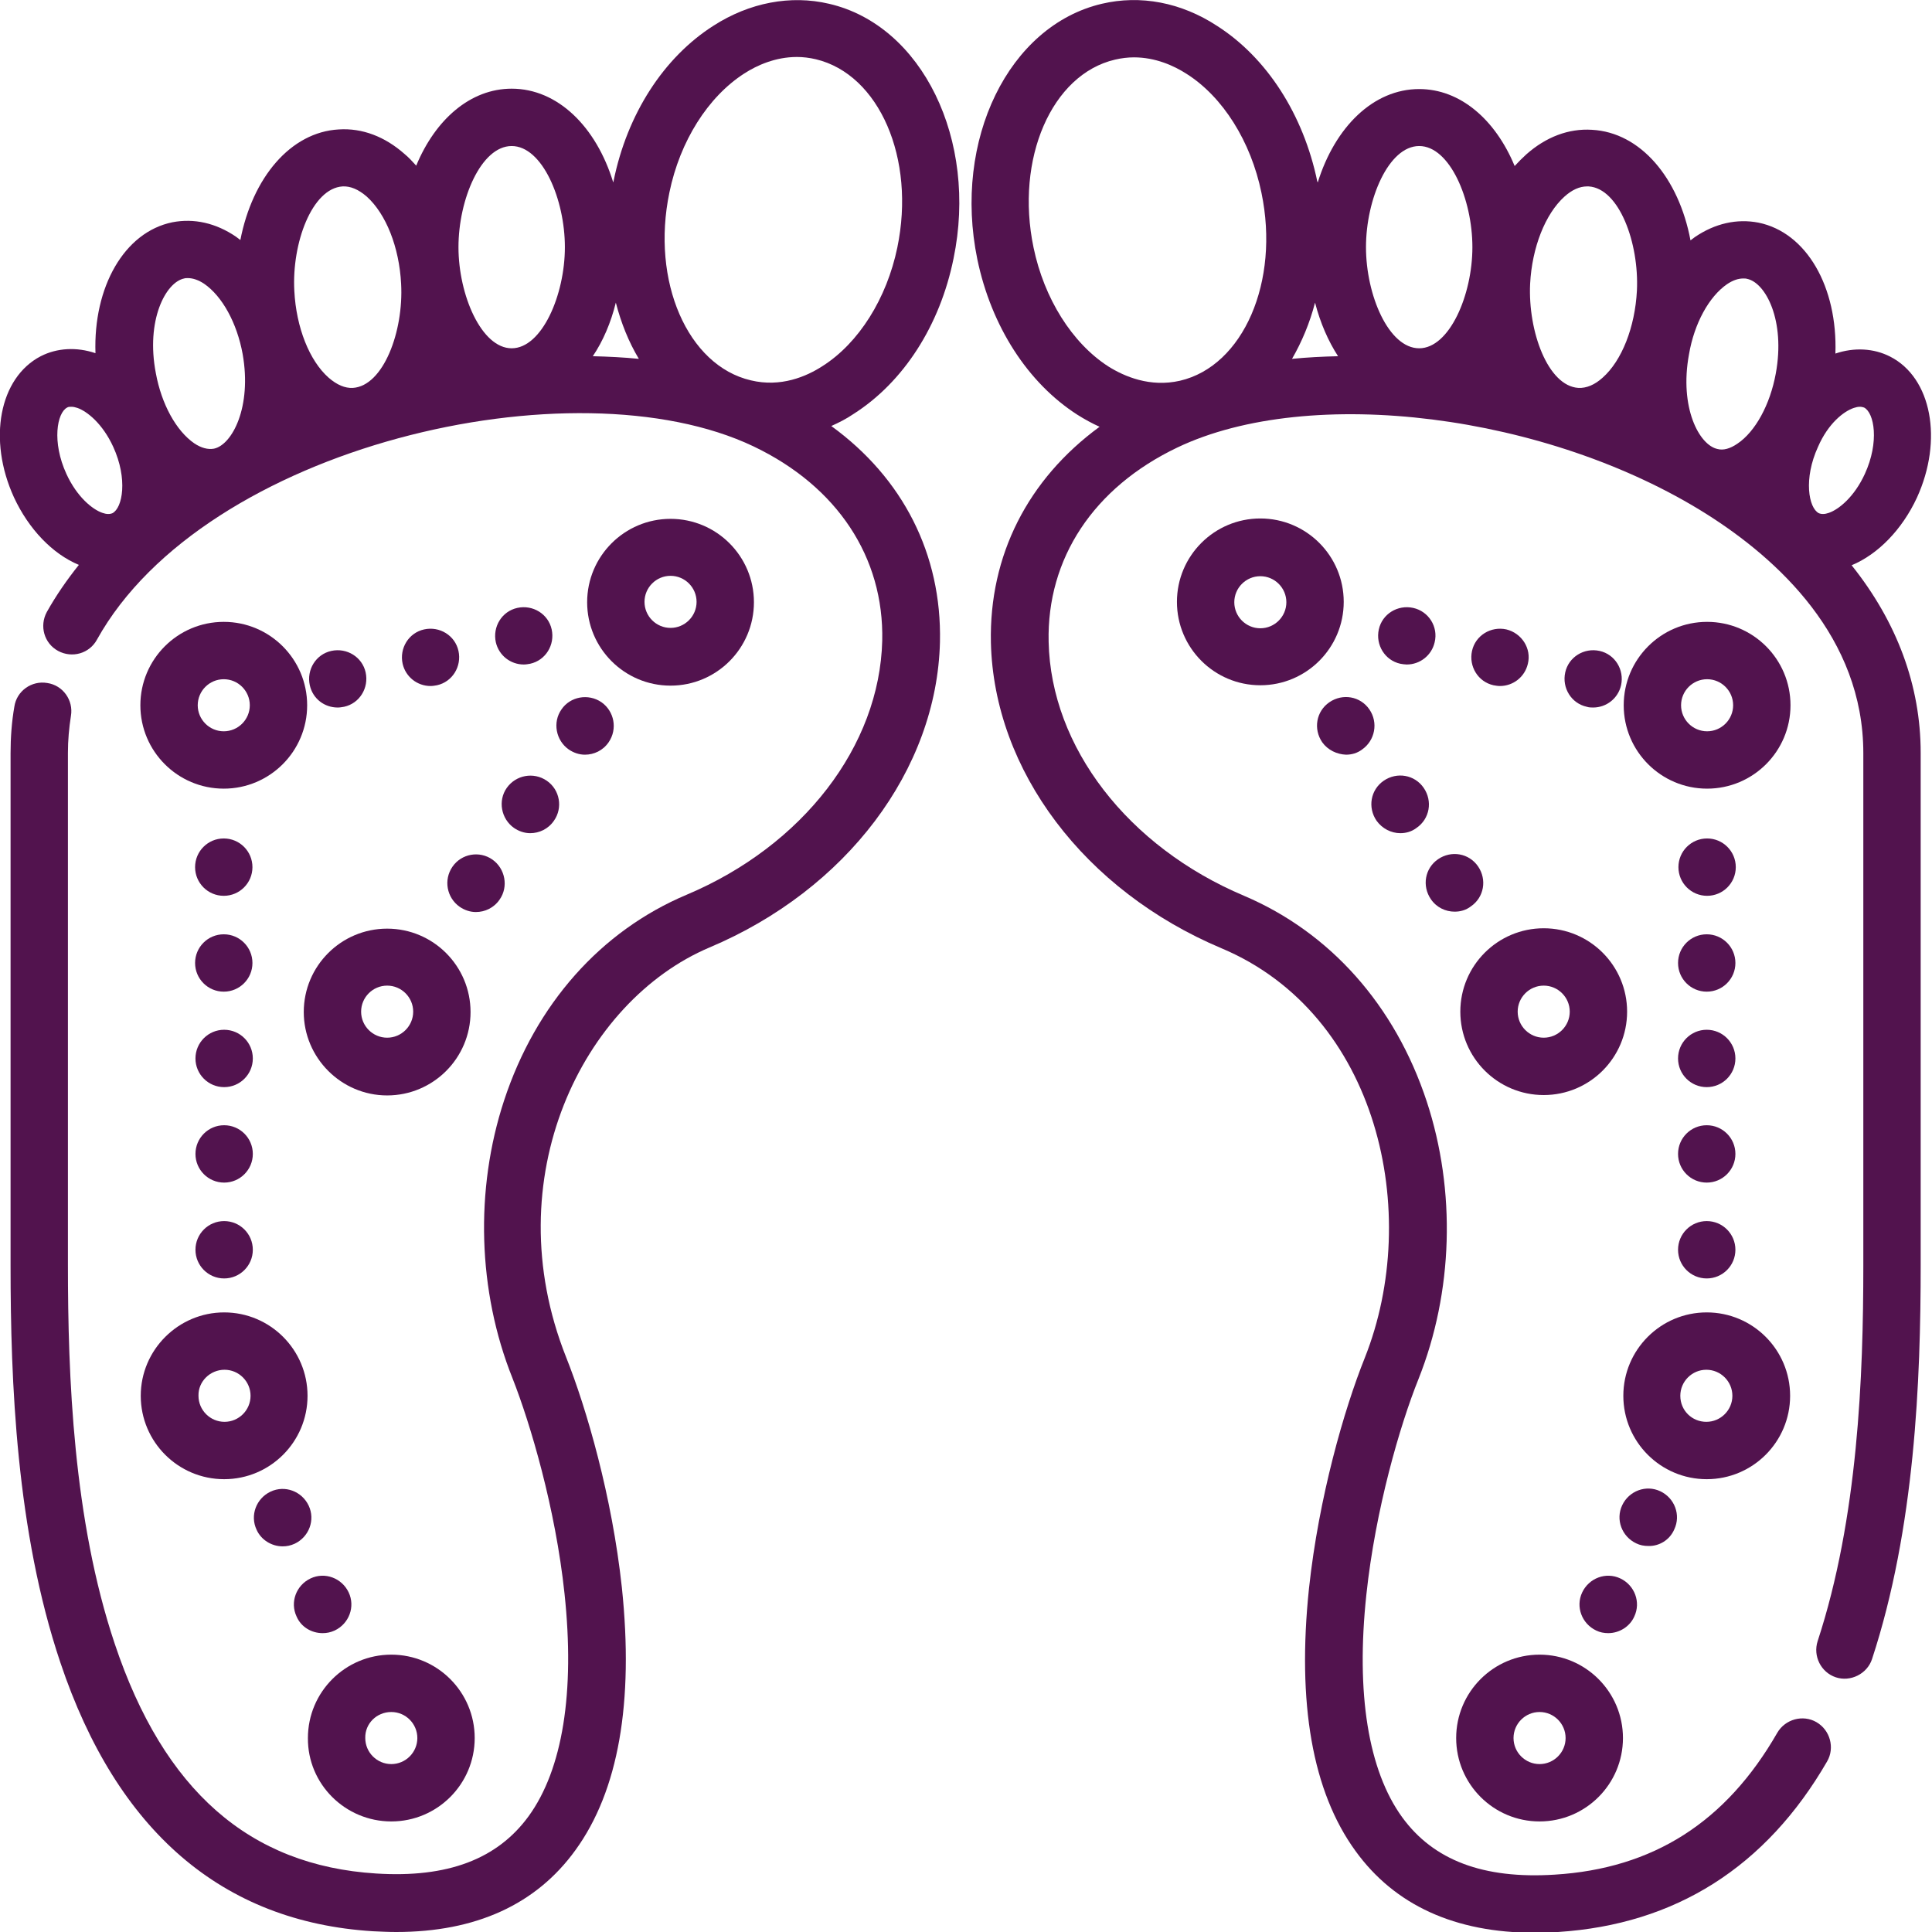 <svg xml:space="preserve" style="enable-background:new 0 0 512 512;" viewBox="0 0 512 512" y="0px" x="0px" xmlns:xlink="http://www.w3.org/1999/xlink" xmlns="http://www.w3.org/2000/svg" id="Layer_1" version="1.1">
<style type="text/css">
	.st0{fill:#52134E;}
</style>
<path d="M219.7,1c-10.2-2.4-21.1-0.3-30.6,5.8c-13.2,8.4-22.9,23.4-26.5,41.2c0,0.1,0,0.2-0.1,0.3
	c-4.5-14.7-14.7-24.8-26.9-24.8c-10.9,0-20.2,8.1-25.3,20.4c-1-1.1-2-2.2-3.1-3.1c-5.2-4.6-11.2-6.9-17.4-6.5
	C77,35,66.9,47.1,63.7,63.6c-0.4-0.3-0.8-0.6-1.2-0.9c-5.3-3.6-11.1-4.9-16.8-3.8c-12.8,2.6-21,17.2-20.4,34.7
	c-5-1.7-10.2-1.4-14.5,0.8c-11,5.7-14.1,22.1-7.1,37.4c3.9,8.4,10.2,15,17.2,17.9c-3.2,4-6.1,8.2-8.5,12.5c-2,3.7-0.7,8.3,3,10.3
	c3.7,2,8.3,0.7,10.3-3c28.5-51.3,126.4-73.9,174-51.2c22.2,10.6,34.6,29.4,34.1,51.5c-0.7,27.9-21,54.3-51.8,67.3
	c-22.8,9.6-40,29-48.4,54.5c-7.8,23.7-7,50.6,2.2,73.6c4.8,12.2,11.4,34.5,13.8,57.1c2.8,26.2-0.5,46.6-9.5,59
	c-8.3,11.4-21.5,16.4-40.4,15.2c-33.6-2.1-56.3-22-69.3-60.9c-11-32.8-12.4-70.9-12.4-100.4V199.5c0-3.3,0.3-6.6,0.8-9.8
	c0.7-4.1-2.1-8.1-6.3-8.7c-4.1-0.7-8.1,2.1-8.7,6.3c-0.7,4-1,8.2-1,12.3v135.8c0,30.7,1.5,70.4,13.2,105.2
	c15,44.7,42.9,68.7,82.8,71.2c2.1,0.1,4.2,0.2,6.2,0.2c21.1,0,37.1-7.3,47.5-21.7c11.4-15.7,15.5-39.1,12.3-69.6
	c-2.6-24.1-9.3-47.3-14.8-61.1c-18.8-47.4,4.5-94.3,38-108.5c36.3-15.3,60.3-47.1,61.1-81c0.5-23.2-9.8-43.4-28.8-57.2
	c2-0.9,4-1.9,5.9-3.2c13.2-8.4,22.9-23.4,26.5-41.2C259.2,37.1,244.4,6.7,219.7,1z M169.3,95.1c-4-0.4-8.1-0.6-12.2-0.7
	c2.7-4,4.8-8.9,6.1-14.2C164.6,85.6,166.6,90.6,169.3,95.1z M135.6,38.7c8.1,0,14.1,14.1,14.1,26.8s-6.1,26.8-14.1,26.8
	s-14.1-14.1-14.1-26.8S127.5,38.7,135.6,38.7z M90.8,49.4c2.1-0.1,4.2,0.8,6.4,2.7c5.1,4.6,8.6,13.4,9.1,23.1
	c0.7,12.6-4.7,27.1-12.8,27.6c-2.1,0.1-4.2-0.8-6.4-2.7C82,95.6,78.5,86.8,78,77.1C77.3,64.4,82.7,49.9,90.8,49.4z M48.8,73.8
	c0.3-0.1,0.6-0.1,1-0.1c1.3,0,2.8,0.5,4.3,1.5c4.8,3.3,8.7,10.4,10.2,18.6c2.5,14.1-2.8,24.1-7.6,25.1c-1.6,0.3-3.4-0.2-5.2-1.4
	c-4.8-3.3-8.7-10.4-10.2-18.6C38.6,84.9,43.9,74.8,48.8,73.8z M17.8,108c0.3-0.2,0.7-0.2,1.1-0.2c0.5,0,1,0.1,1.6,0.3
	c2.6,0.9,6.7,4.2,9.5,10.3c3.9,8.5,2.5,16.2-0.2,17.6c-0.7,0.3-1.6,0.3-2.7-0.1c-2.6-0.9-6.7-4.2-9.5-10.3
	C13.7,117.1,15.1,109.4,17.8,108z M237.8,65.6C235,79.1,227.6,90.9,218,97c-4.3,2.8-11.1,5.7-19,3.8c-16.8-3.9-26.5-26.3-21.6-49.8
	c2.8-13.6,10.2-25.3,19.8-31.5c3.4-2.2,8.3-4.4,14-4.4c1.6,0,3.3,0.2,5,0.6C233,19.7,242.7,42,237.8,65.6z" class="st0"></path>
<path d="M177.7,181.7c12.2,0,22.1-9.9,22.1-22.1s-9.9-22.1-22.1-22.1c-12.2,0-22.1,9.9-22.1,22.1
	S165.5,181.7,177.7,181.7z M177.7,152.6c3.8,0,6.9,3.1,6.9,6.9s-3.1,6.9-6.9,6.9c-3.8,0-6.9-3.1-6.9-6.9S173.9,152.6,177.7,152.6z" class="st0"></path>
<path d="M59.3,164.8c-12.2,0-22.1,9.9-22.1,22.1c0,12.2,9.9,22.1,22.1,22.1c12.2,0,22.1-9.9,22.1-22.1
	C81.4,174.7,71.5,164.8,59.3,164.8z M59.3,193.8c-3.8,0-6.9-3.1-6.9-6.9c0-3.8,3.1-6.9,6.9-6.9c3.8,0,6.9,3.1,6.9,6.9
	C66.2,190.7,63.1,193.8,59.3,193.8z" class="st0"></path>
<path d="M102.6,290.3c12.2,0,22.1-9.9,22.1-22.1c0-12.2-9.9-22.1-22.1-22.1s-22.1,9.9-22.1,22.1
	C80.5,280.3,90.4,290.3,102.6,290.3z M102.6,261.2c3.8,0,6.9,3.1,6.9,6.9c0,3.8-3.1,6.9-6.9,6.9s-6.9-3.1-6.9-6.9
	C95.7,264.3,98.8,261.2,102.6,261.2z" class="st0"></path>
<path d="M37.3,369.9c0,12.2,9.9,22.1,22.1,22.1c12.2,0,22.1-9.9,22.1-22.1c0-12.2-9.9-22.1-22.1-22.1
	C47.3,347.8,37.3,357.7,37.3,369.9z M59.5,363c3.8,0,6.9,3.1,6.9,6.9c0,3.8-3.1,6.9-6.9,6.9c-3.8,0-6.9-3.1-6.9-6.9
	C52.5,366.1,55.7,363,59.5,363z" class="st0"></path>
<path d="M103.7,482.7c12.2,0,22.1-9.9,22.1-22.1c0-12.2-9.9-22.1-22.1-22.1c-12.2,0-22.1,9.9-22.1,22.1
	C81.5,472.8,91.5,482.7,103.7,482.7z M103.7,453.7c3.8,0,6.9,3.1,6.9,6.9c0,3.8-3.1,6.9-6.9,6.9c-3.8,0-6.9-3.1-6.9-6.9
	C96.7,456.8,99.8,453.7,103.7,453.7z" class="st0"></path>
<path d="M119.9,229.7c-2.4,3.5-1.5,8.2,1.9,10.6c1.3,0.9,2.8,1.4,4.3,1.4c2.4,0,4.8-1.1,6.3-3.3
	c2.4-3.4,1.5-8.2-1.9-10.6C127.1,225.4,122.3,226.2,119.9,229.7z" class="st0"></path>
<path d="M144.9,206.9c-3.5-2.4-8.2-1.5-10.6,1.9c-2.4,3.4-1.5,8.2,1.9,10.6c1.3,0.9,2.8,1.4,4.3,1.4
	c2.4,0,4.8-1.1,6.3-3.3C149.2,214.1,148.4,209.3,144.9,206.9z" class="st0"></path>
<path d="M148.8,188c-2.4,3.4-1.5,8.2,1.9,10.6c1.3,0.9,2.8,1.4,4.3,1.4c2.4,0,4.8-1.1,6.3-3.3c2.4-3.5,1.5-8.2-1.9-10.6
	C155.9,183.7,151.1,184.6,148.8,188z" class="st0"></path>
<path d="M59.3,222.2c-4.2,0-7.6,3.4-7.6,7.6c0,4.2,3.4,7.6,7.6,7.6c4.2,0,7.6-3.4,7.6-7.6
	C66.9,225.6,63.5,222.2,59.3,222.2z" class="st0"></path>
<path d="M59.4,272.9c-4.2,0-7.6,3.4-7.6,7.6c0,4.2,3.4,7.6,7.6,7.6c4.2,0,7.6-3.4,7.6-7.6
	C67,276.3,63.6,272.9,59.4,272.9z" class="st0"></path>
<path d="M59.4,298.2c-4.2,0-7.6,3.4-7.6,7.6c0,4.2,3.4,7.6,7.6,7.6c4.2,0,7.6-3.4,7.6-7.6
	C67,301.6,63.6,298.2,59.4,298.2z" class="st0"></path>
<path d="M59.3,247.6c-4.2,0-7.6,3.4-7.6,7.6c0,4.2,3.4,7.6,7.6,7.6c4.2,0,7.6-3.4,7.6-7.6
	C66.9,251,63.5,247.6,59.3,247.6z" class="st0"></path>
<path d="M51.8,331.2c0,4.2,3.4,7.6,7.6,7.6c4.2,0,7.6-3.4,7.6-7.6c0-4.2-3.4-7.6-7.6-7.6
	C55.2,323.6,51.8,327,51.8,331.2z" class="st0"></path>
<path d="M112.4,166.8c-4.1,0.9-6.6,5-5.7,9.1c0.8,3.5,3.9,5.9,7.4,5.9c0.6,0,1.1-0.1,1.7-0.2c4.1-0.9,6.6-5,5.7-9.1
	C120.6,168.4,116.5,165.9,112.4,166.8z" class="st0"></path>
<path d="M137.1,161.1c-4.1,0.9-6.6,5-5.7,9.1c0.8,3.5,3.9,5.9,7.4,5.9c0.6,0,1.1-0.1,1.7-0.2c4.1-0.9,6.6-5,5.7-9.1
	C145.3,162.7,141.2,160.2,137.1,161.1z" class="st0"></path>
<path d="M89.5,187.5c0.6,0,1.1-0.1,1.7-0.2c4.1-0.9,6.6-5,5.7-9.1c-0.9-4.1-5-6.6-9.1-5.7c-4.1,0.9-6.6,5-5.7,9.1
	C82.9,185.2,86,187.5,89.5,187.5z" class="st0"></path>
<path d="M74.9,409.8c1.1,0,2.1-0.2,3.2-0.7c3.8-1.8,5.5-6.3,3.7-10.1c-1.8-3.8-6.3-5.5-10.1-3.7
	c-3.8,1.8-5.5,6.3-3.7,10.1C69.2,408.1,72,409.8,74.9,409.8z" class="st0"></path>
<path d="M85.5,432.8c1.1,0,2.1-0.2,3.2-0.7c3.8-1.8,5.5-6.3,3.7-10.1c-1.8-3.8-6.3-5.5-10.1-3.7
	c-3.8,1.8-5.5,6.3-3.7,10.1C79.8,431.2,82.6,432.8,85.5,432.8z" class="st0"></path>
<path d="M508,131.9c7-15.3,3.9-31.8-7.1-37.4c-4.3-2.2-9.5-2.5-14.5-0.8c0.6-17.6-7.6-32.1-20.4-34.7
	c-5.7-1.1-11.5,0.2-16.8,3.8c-0.4,0.3-0.8,0.6-1.2,0.9c-3.1-16.5-13.2-28.6-26.1-29.3c-6.2-0.4-12.2,1.9-17.4,6.5
	c-1.1,1-2.1,2-3.1,3.1c-5.1-12.3-14.4-20.4-25.3-20.4c-12.1,0-22.3,10-26.9,24.8c0-0.1,0-0.2-0.1-0.3c-3.7-17.8-13.4-32.8-26.5-41.2
	C313,0.6,302.2-1.4,292,1c-24.7,5.8-39.5,36.1-33,67.7c3.7,17.8,13.4,32.8,26.5,41.2c1.9,1.2,3.9,2.3,5.9,3.2
	c-19,13.9-29.3,34.1-28.8,57.2c0.8,33.9,24.8,65.7,61.1,81c41.6,17.5,53.2,70.2,38,108.5c-5.5,13.7-12.2,37-14.8,61.1
	c-3.2,30.5,0.9,53.9,12.3,69.6c10.4,14.4,26.4,21.7,47.5,21.7c2,0,4.1-0.1,6.2-0.2c31.1-2,55.1-17.2,71.3-45.2
	c2.1-3.6,0.8-8.3-2.8-10.4c-3.6-2.1-8.3-0.8-10.4,2.8c-13.6,23.7-32.9,36-59,37.6c-18.9,1.2-32.1-3.8-40.4-15.2
	c-9-12.4-12.3-32.8-9.5-59c2.4-22.6,8.9-44.9,13.8-57.1c9.2-23.1,10-49.9,2.2-73.6c-8.4-25.5-25.6-44.8-48.4-54.5
	c-30.8-13-51.2-39.4-51.8-67.3c-0.5-22.1,11.9-40.9,34.1-51.5c35.2-16.8,98.1-8.9,140.2,17.6c19,12,41.6,32.7,41.6,63.4v135.8
	c0,29.2-1.4,66.9-12.1,99.5c-1.3,4,0.9,8.3,4.8,9.6s8.3-0.9,9.6-4.8C507.5,405,509,365.7,509,335.3V199.5c0-17.8-6.3-34.7-18.3-49.7
	C497.7,146.9,504.1,140.3,508,131.9z M491.3,108.1c0.6-0.2,1.1-0.3,1.6-0.3c0.4,0,0.8,0.1,1.1,0.2c2.7,1.4,4.1,9.1,0.2,17.6
	c-2.8,6.1-6.9,9.4-9.5,10.3c-1.1,0.4-2,0.4-2.7,0.1c-2.7-1.4-4.1-9.1-0.2-17.6C484.5,112.2,488.6,109,491.3,108.1z M457.7,75.3
	c1.5-1,2.9-1.5,4.3-1.5c0.3,0,0.7,0,1,0.1c4.9,1,10.2,11,7.6,25.1c-1.5,8.2-5.4,15.4-10.2,18.6c-1.9,1.3-3.7,1.8-5.2,1.4
	c-4.9-1-10.2-11-7.6-25.1C449,85.7,452.9,78.6,457.7,75.3z M414.6,52.1c2-1.8,4-2.7,6-2.7c0.1,0,0.2,0,0.4,0
	c8.1,0.5,13.4,15,12.8,27.6c-0.5,9.7-4,18.6-9.1,23.1c-2.1,1.9-4.3,2.8-6.4,2.7c-8.1-0.5-13.4-15-12.8-27.6
	C406,65.6,409.5,56.7,414.6,52.1z M376.1,38.7c8.1,0,14.1,14.1,14.1,26.8s-6.1,26.8-14.1,26.8c-8.1,0-14.1-14.1-14.1-26.8
	S368,38.7,376.1,38.7z M354.6,94.4c-4.2,0.1-8.2,0.3-12.2,0.7c2.6-4.5,4.7-9.5,6.1-14.9C349.9,85.6,352,90.4,354.6,94.4z
	 M273.9,65.6c-4.9-23.5,4.8-45.9,21.6-49.8c1.7-0.4,3.4-0.6,5-0.6c5.7,0,10.6,2.2,14,4.4c9.6,6.1,17,17.9,19.8,31.5
	c4.9,23.5-4.8,45.9-21.6,49.8c-7.9,1.8-14.7-1.1-19-3.8C284.1,90.9,276.7,79.1,273.9,65.6z" class="st0"></path>
<path d="M334,137.4c-12.2,0-22.1,9.9-22.1,22.1s9.9,22.1,22.1,22.1s22.1-9.9,22.1-22.1S346.2,137.4,334,137.4z
	 M334,166.5c-3.8,0-6.9-3.1-6.9-6.9s3.1-6.9,6.9-6.9s6.9,3.1,6.9,6.9S337.8,166.5,334,166.5z" class="st0"></path>
<path d="M452.4,164.8c-12.2,0-22.1,9.9-22.1,22.1c0,12.2,9.9,22.1,22.1,22.1s22.1-9.9,22.1-22.1
	C474.5,174.7,464.6,164.8,452.4,164.8z M452.4,193.8c-3.8,0-6.9-3.1-6.9-6.9c0-3.8,3.1-6.9,6.9-6.9s6.9,3.1,6.9,6.9
	C459.3,190.7,456.2,193.8,452.4,193.8z" class="st0"></path>
<path d="M387,268.1c0,12.2,9.9,22.1,22.1,22.1c12.2,0,22.1-9.9,22.1-22.1c0-12.2-9.9-22.1-22.1-22.1
	C396.9,246,387,255.9,387,268.1z M416,268.1c0,3.8-3.1,6.9-6.9,6.9c-3.8,0-6.9-3.1-6.9-6.9c0-3.8,3.1-6.9,6.9-6.9
	C412.9,261.2,416,264.3,416,268.1z" class="st0"></path>
<path d="M474.4,369.9c0-12.2-9.9-22.1-22.1-22.1s-22.1,9.9-22.1,22.1c0,12.2,9.9,22.1,22.1,22.1
	S474.4,382.1,474.4,369.9z M445.3,369.9c0-3.8,3.1-6.9,6.9-6.9s6.9,3.1,6.9,6.9c0,3.8-3.1,6.9-6.9,6.9S445.3,373.8,445.3,369.9z" class="st0"></path>
<path d="M408,482.7c12.2,0,22.1-9.9,22.1-22.1c0-12.2-9.9-22.1-22.1-22.1s-22.1,9.9-22.1,22.1
	C385.9,472.8,395.8,482.7,408,482.7z M408,453.7c3.8,0,6.9,3.1,6.9,6.9c0,3.8-3.1,6.9-6.9,6.9s-6.9-3.1-6.9-6.9
	C401.1,456.8,404.2,453.7,408,453.7z" class="st0"></path>
<path d="M385.5,241.6c1.5,0,3-0.4,4.3-1.4c3.5-2.4,4.3-7.1,1.9-10.6c-2.4-3.5-7.1-4.3-10.6-1.9
	c-3.5,2.4-4.3,7.1-1.9,10.6C380.7,240.5,383.1,241.6,385.5,241.6z" class="st0"></path>
<path d="M356.7,200c1.5,0,3-0.4,4.3-1.4c3.4-2.4,4.3-7.1,1.9-10.6c-2.4-3.5-7.1-4.3-10.6-1.9c-3.5,2.4-4.3,7.1-1.9,10.6
	C351.9,198.8,354.3,199.9,356.7,200z" class="st0"></path>
<path d="M371.1,220.8c1.5,0,3-0.4,4.3-1.4c3.5-2.4,4.3-7.1,1.9-10.6s-7.1-4.3-10.6-1.9c-3.5,2.4-4.3,7.1-1.9,10.6
	C366.3,219.6,368.7,220.8,371.1,220.8z" class="st0"></path>
<path d="M452.3,338.8L452.3,338.8c4.2,0,7.6-3.4,7.6-7.6c0-4.2-3.4-7.6-7.6-7.6c-4.2,0-7.6,3.4-7.6,7.6
	C444.7,335.4,448.1,338.8,452.3,338.8z" class="st0"></path>
<path d="M452.3,288.1c4.2,0,7.6-3.4,7.6-7.6c0-4.2-3.4-7.6-7.6-7.6c-4.2,0-7.6,3.4-7.6,7.6
	C444.7,284.7,448.1,288.1,452.3,288.1z" class="st0"></path>
<path d="M452.3,313.4L452.3,313.4c4.2,0,7.6-3.4,7.6-7.6c0-4.2-3.4-7.6-7.6-7.6c-4.2,0-7.6,3.4-7.6,7.6
	C444.7,310,448.1,313.4,452.3,313.4z" class="st0"></path>
<path d="M452.3,262.8L452.3,262.8c4.2,0,7.6-3.4,7.6-7.6c0-4.2-3.4-7.6-7.6-7.6c-4.2,0-7.6,3.4-7.6,7.6
	C444.7,259.4,448.1,262.8,452.3,262.8z" class="st0"></path>
<path d="M452.4,237.4L452.4,237.4c4.2,0,7.6-3.4,7.6-7.6c0-4.2-3.4-7.6-7.6-7.6c-4.2,0-7.6,3.4-7.6,7.6
	C444.8,234,448.2,237.4,452.4,237.4z" class="st0"></path>
<path d="M399.2,166.8c-4.1-0.9-8.2,1.6-9.1,5.7c-0.9,4.1,1.6,8.2,5.7,9.1c0.6,0.1,1.1,0.2,1.7,0.2
	c3.5,0,6.6-2.4,7.4-5.9C405.9,171.9,403.3,167.8,399.2,166.8z" class="st0"></path>
<path d="M371.1,175.9c0.6,0.1,1.2,0.2,1.7,0.2c3.5,0,6.6-2.4,7.4-5.9c1-4.1-1.6-8.2-5.7-9.1c-4.1-0.9-8.2,1.6-9.1,5.7
	C364.5,170.9,367,175,371.1,175.9z" class="st0"></path>
<path d="M422.2,187.5c3.5,0,6.6-2.4,7.4-5.9c0.9-4.1-1.6-8.2-5.7-9.1c-4.1-0.9-8.2,1.6-9.1,5.7
	c-0.9,4.1,1.6,8.2,5.7,9.1C421.1,187.5,421.7,187.5,422.2,187.5z" class="st0"></path>
<path d="M443.7,405.3c1.8-3.8,0.1-8.3-3.7-10.1c-3.8-1.8-8.3-0.1-10.1,3.7c-1.8,3.8-0.1,8.3,3.7,10.1
	c1,0.5,2.1,0.7,3.2,0.7C439.7,409.8,442.5,408.1,443.7,405.3z" class="st0"></path>
<path d="M433.1,428.4c1.8-3.8,0.1-8.3-3.7-10.1c-3.8-1.8-8.3-0.1-10.1,3.7c-1.8,3.8-0.1,8.3,3.7,10.1
	c1,0.5,2.1,0.7,3.2,0.7C429.1,432.8,431.9,431.1,433.1,428.4z" class="st0"></path>
</svg>
